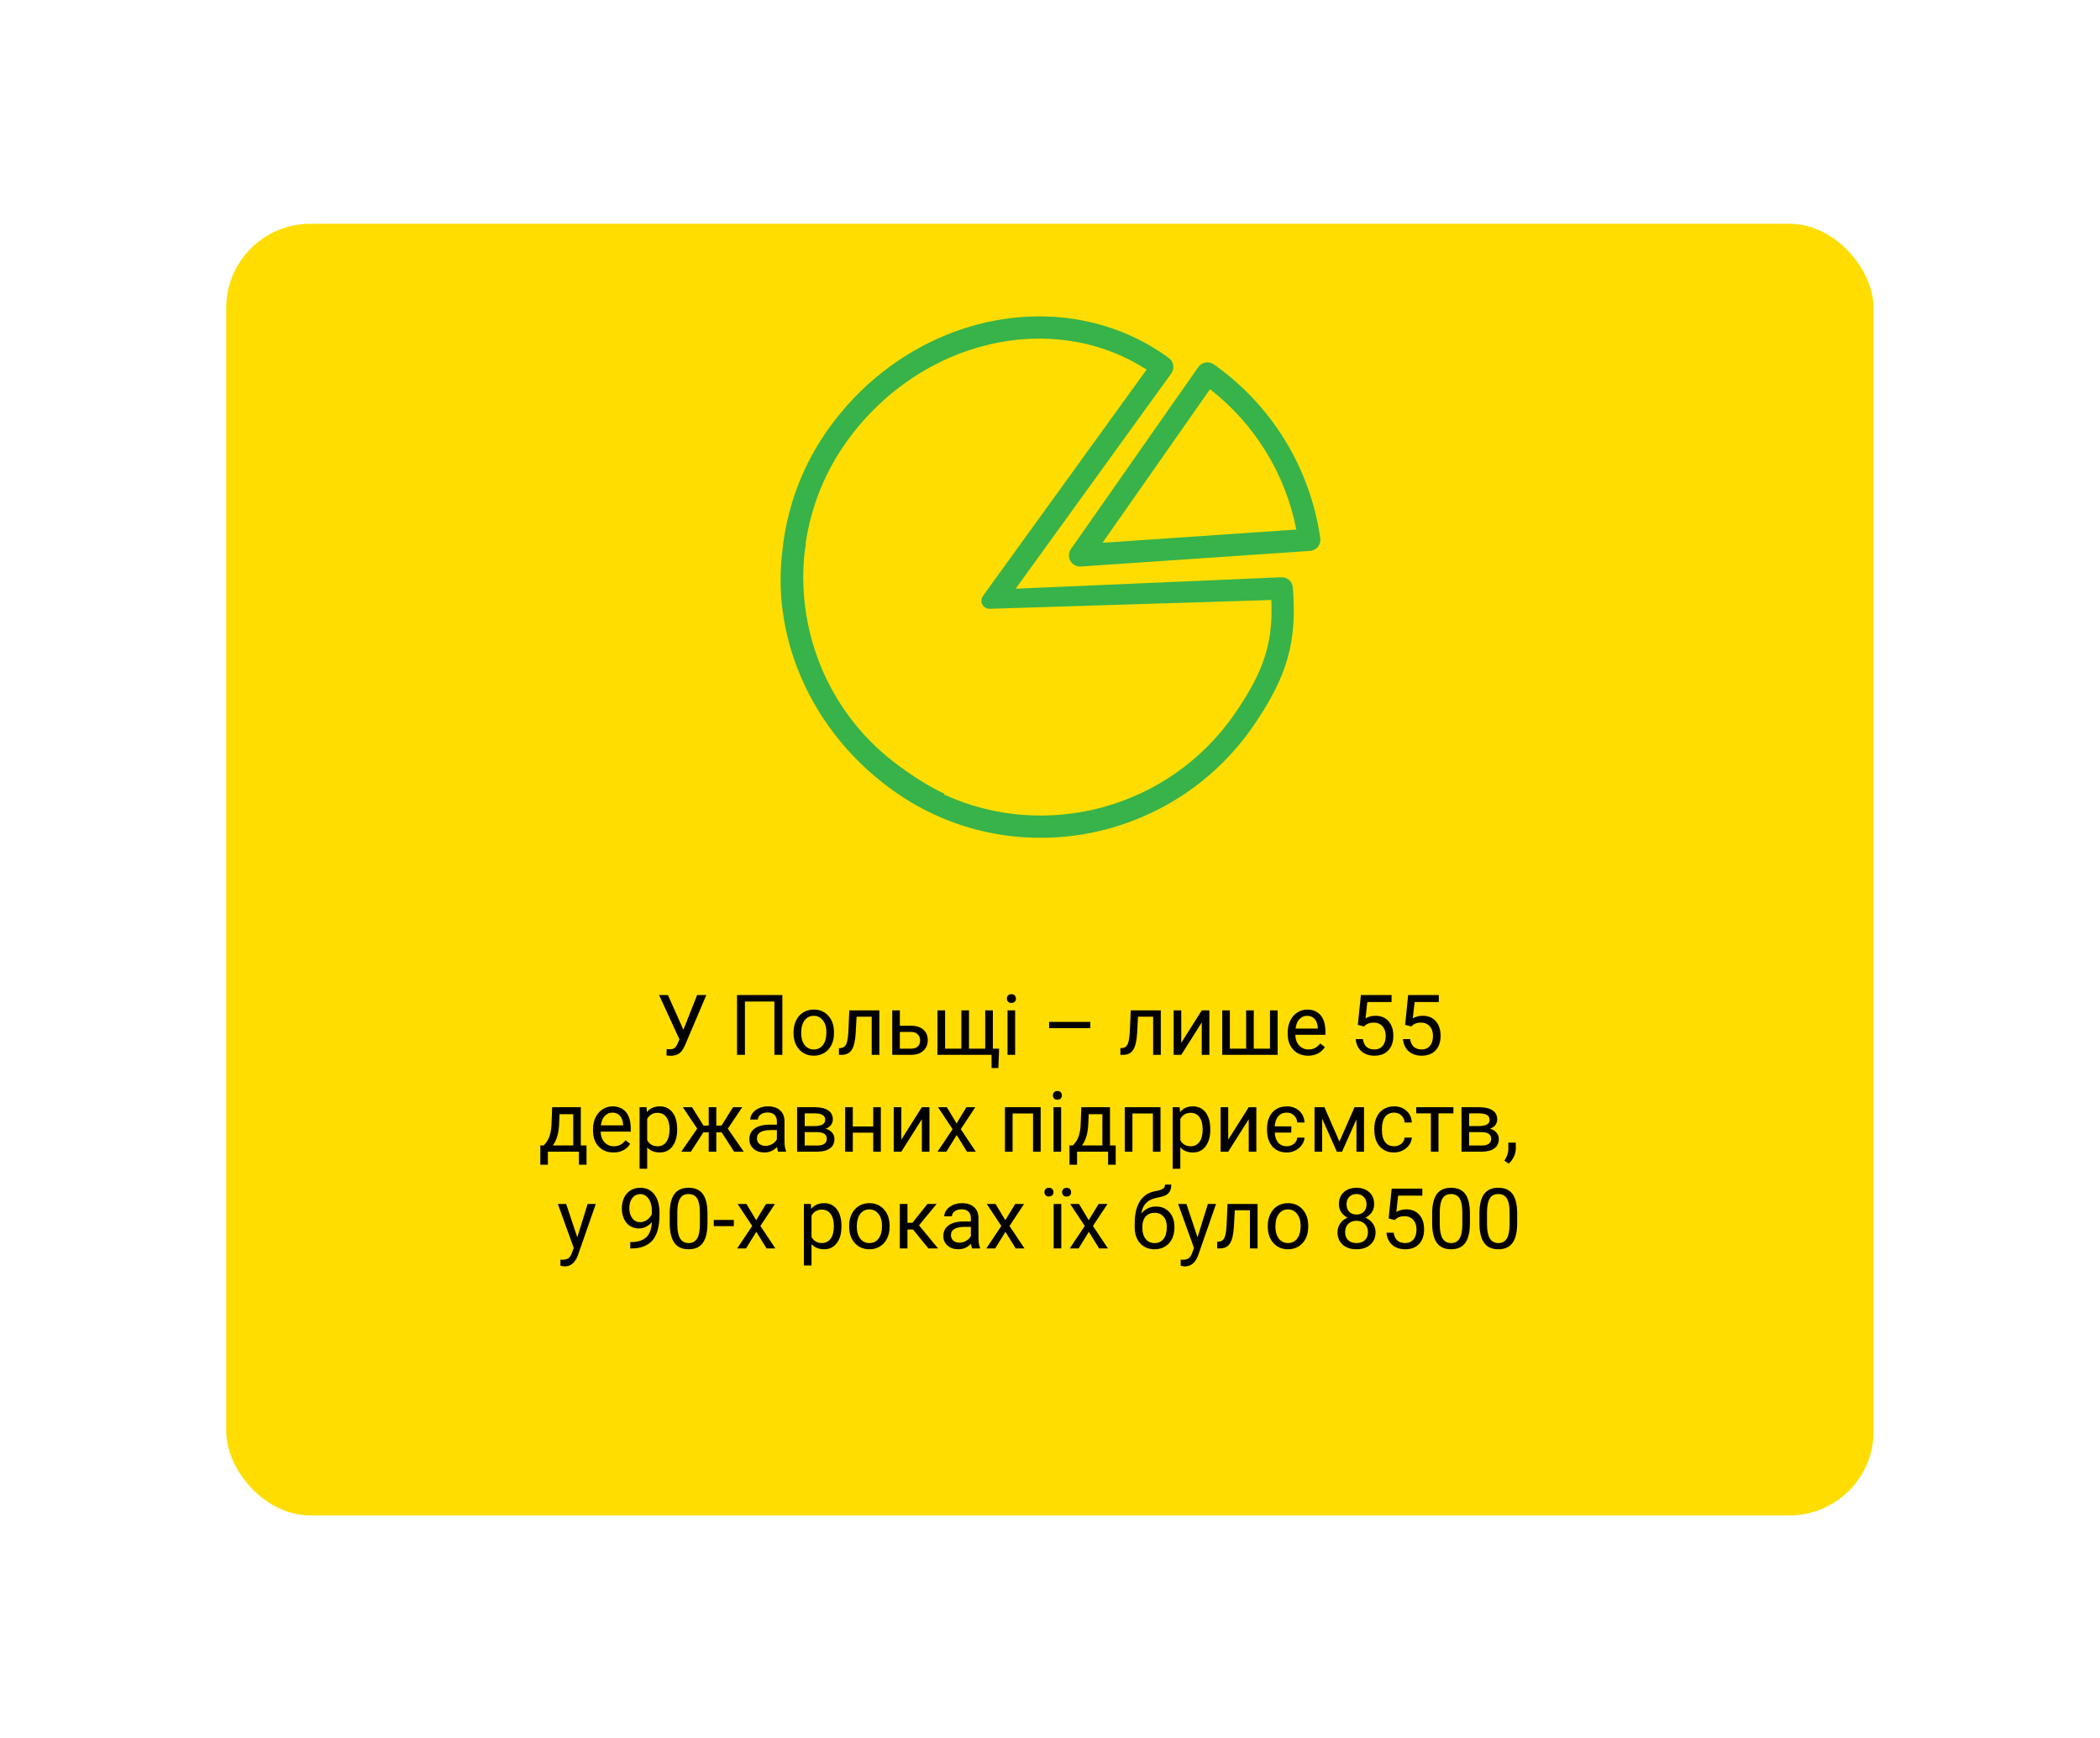 <?xml version="1.0" encoding="UTF-8"?> <svg xmlns="http://www.w3.org/2000/svg" width="499" height="413" viewBox="0 0 499 413" fill="none"> <g filter="url(#filter0_d)"> <rect x="53.753" y="35.174" width="391.449" height="306.917" rx="20" fill="#FFDD00"></rect> </g> <path d="M162.387 244.682L165.659 236.43H167.837L162.807 248.275C162.469 249.031 162.153 249.568 161.86 249.887C161.567 250.199 161.222 250.44 160.825 250.609C160.434 250.772 159.943 250.854 159.35 250.854C158.836 250.854 158.507 250.824 158.364 250.766L158.423 249.281L159.311 249.32C159.995 249.32 160.503 248.992 160.835 248.334L161.079 247.826L161.45 246.957L156.606 236.43H158.706L162.387 244.682ZM185.903 250.648H184.018V237.973H177.007V250.648H175.132V236.43H185.903V250.648ZM188.559 245.268C188.559 244.232 188.761 243.301 189.165 242.475C189.575 241.648 190.141 241.01 190.864 240.561C191.593 240.111 192.423 239.887 193.354 239.887C194.793 239.887 195.955 240.385 196.841 241.381C197.733 242.377 198.178 243.702 198.178 245.355V245.482C198.178 246.511 197.98 247.436 197.583 248.256C197.192 249.07 196.629 249.704 195.893 250.16C195.164 250.616 194.324 250.844 193.374 250.844C191.941 250.844 190.779 250.346 189.887 249.35C189.002 248.354 188.559 247.035 188.559 245.395V245.268ZM190.376 245.482C190.376 246.654 190.646 247.595 191.186 248.305C191.733 249.014 192.462 249.369 193.374 249.369C194.292 249.369 195.021 249.011 195.561 248.295C196.102 247.572 196.372 246.563 196.372 245.268C196.372 244.109 196.095 243.171 195.542 242.455C194.995 241.732 194.266 241.371 193.354 241.371C192.462 241.371 191.743 241.726 191.196 242.436C190.649 243.145 190.376 244.161 190.376 245.482ZM208.95 240.082V250.648H207.134V241.576H203.54L203.325 245.531C203.208 247.348 202.902 248.646 202.407 249.428C201.919 250.209 201.141 250.616 200.073 250.648H199.35V249.057L199.868 249.018C200.454 248.952 200.874 248.614 201.128 248.002C201.382 247.39 201.544 246.257 201.616 244.604L201.811 240.082H208.95ZM213.823 243.725H216.567C217.765 243.738 218.712 244.05 219.409 244.662C220.106 245.274 220.454 246.104 220.454 247.152C220.454 248.207 220.096 249.053 219.38 249.691C218.663 250.329 217.7 250.648 216.489 250.648H212.016V240.082H213.823V243.725ZM213.823 245.199V249.174H216.509C217.186 249.174 217.71 249.001 218.081 248.656C218.452 248.305 218.637 247.826 218.637 247.221C218.637 246.635 218.455 246.156 218.091 245.785C217.733 245.408 217.228 245.212 216.577 245.199H213.823ZM224.575 240.082V249.174H228.442V240.082H230.249V249.174H234.106V240.082H235.923V249.174H237.407L237.231 253.783H235.61V250.648H222.759V240.082H224.575ZM241.216 250.648H239.409V240.082H241.216V250.648ZM239.262 237.279C239.262 236.986 239.35 236.739 239.526 236.537C239.708 236.335 239.975 236.234 240.327 236.234C240.678 236.234 240.945 236.335 241.128 236.537C241.31 236.739 241.401 236.986 241.401 237.279C241.401 237.572 241.31 237.816 241.128 238.012C240.945 238.207 240.678 238.305 240.327 238.305C239.975 238.305 239.708 238.207 239.526 238.012C239.35 237.816 239.262 237.572 239.262 237.279ZM259.077 244.291H249.292V242.816H259.077V244.291ZM275.825 240.082V250.648H274.009V241.576H270.415L270.2 245.531C270.083 247.348 269.777 248.646 269.282 249.428C268.794 250.209 268.016 250.616 266.948 250.648H266.225V249.057L266.743 249.018C267.329 248.952 267.749 248.614 268.003 248.002C268.257 247.39 268.419 246.257 268.491 244.604L268.686 240.082H275.825ZM285.561 240.082H287.368V250.648H285.561V242.943L280.688 250.648H278.882V240.082H280.688V247.797L285.561 240.082ZM292.241 240.082V249.174H296.108V240.082H297.915V249.174H301.772V240.082H303.589V250.648H290.425V240.082H292.241ZM310.825 250.844C309.393 250.844 308.227 250.375 307.329 249.438C306.43 248.493 305.981 247.234 305.981 245.658V245.326C305.981 244.278 306.18 243.344 306.577 242.523C306.981 241.697 307.54 241.052 308.257 240.59C308.979 240.121 309.76 239.887 310.6 239.887C311.974 239.887 313.042 240.339 313.803 241.244C314.565 242.149 314.946 243.445 314.946 245.131V245.883H307.788C307.814 246.924 308.117 247.768 308.696 248.412C309.282 249.05 310.024 249.369 310.923 249.369C311.561 249.369 312.101 249.239 312.544 248.979C312.986 248.718 313.374 248.373 313.706 247.943L314.809 248.803C313.924 250.163 312.596 250.844 310.825 250.844ZM310.6 241.371C309.871 241.371 309.259 241.638 308.764 242.172C308.27 242.699 307.964 243.441 307.846 244.398H313.139V244.262C313.087 243.344 312.84 242.634 312.397 242.133C311.955 241.625 311.356 241.371 310.6 241.371ZM322.651 243.52L323.374 236.43H330.659V238.1H324.907L324.477 241.977C325.174 241.566 325.965 241.361 326.85 241.361C328.146 241.361 329.175 241.791 329.936 242.65C330.698 243.503 331.079 244.659 331.079 246.117C331.079 247.582 330.682 248.738 329.887 249.584C329.1 250.424 327.996 250.844 326.577 250.844C325.32 250.844 324.295 250.495 323.501 249.799C322.706 249.102 322.254 248.139 322.143 246.908H323.852C323.963 247.722 324.253 248.337 324.721 248.754C325.19 249.164 325.809 249.369 326.577 249.369C327.417 249.369 328.074 249.083 328.55 248.51C329.031 247.937 329.272 247.146 329.272 246.137C329.272 245.186 329.012 244.424 328.491 243.852C327.977 243.272 327.29 242.982 326.43 242.982C325.643 242.982 325.024 243.155 324.575 243.5L324.096 243.891L322.651 243.52ZM333.882 243.52L334.604 236.43H341.889V238.1H336.137L335.708 241.977C336.404 241.566 337.195 241.361 338.081 241.361C339.376 241.361 340.405 241.791 341.167 242.65C341.928 243.503 342.309 244.659 342.309 246.117C342.309 247.582 341.912 248.738 341.118 249.584C340.33 250.424 339.227 250.844 337.807 250.844C336.551 250.844 335.525 250.495 334.731 249.799C333.937 249.102 333.484 248.139 333.374 246.908H335.083C335.193 247.722 335.483 248.337 335.952 248.754C336.421 249.164 337.039 249.369 337.807 249.369C338.647 249.369 339.305 249.083 339.78 248.51C340.262 247.937 340.503 247.146 340.503 246.137C340.503 245.186 340.242 244.424 339.721 243.852C339.207 243.272 338.52 242.982 337.661 242.982C336.873 242.982 336.255 243.155 335.805 243.5L335.327 243.891L333.882 243.52ZM129.214 272.174L129.839 271.402C130.542 270.491 130.942 269.124 131.04 267.301L131.206 263.082H138.012V272.174H139.37V276.754H137.563V273.648H130.19V276.754H128.384L128.393 272.174H129.214ZM131.352 272.174H136.206V264.752H132.954L132.846 267.271C132.736 269.374 132.238 271.008 131.352 272.174ZM145.757 273.844C144.324 273.844 143.159 273.375 142.26 272.438C141.362 271.493 140.913 270.234 140.913 268.658V268.326C140.913 267.278 141.111 266.344 141.509 265.523C141.912 264.697 142.472 264.052 143.188 263.59C143.911 263.121 144.692 262.887 145.532 262.887C146.906 262.887 147.973 263.339 148.735 264.244C149.497 265.149 149.878 266.445 149.878 268.131V268.883H142.719C142.746 269.924 143.048 270.768 143.628 271.412C144.214 272.05 144.956 272.369 145.854 272.369C146.492 272.369 147.033 272.239 147.475 271.979C147.918 271.718 148.305 271.373 148.637 270.943L149.741 271.803C148.856 273.163 147.527 273.844 145.757 273.844ZM145.532 264.371C144.803 264.371 144.191 264.638 143.696 265.172C143.201 265.699 142.895 266.441 142.778 267.398H148.071V267.262C148.019 266.344 147.772 265.634 147.329 265.133C146.886 264.625 146.287 264.371 145.532 264.371ZM160.903 268.482C160.903 270.09 160.535 271.386 159.8 272.369C159.064 273.352 158.068 273.844 156.811 273.844C155.529 273.844 154.52 273.437 153.784 272.623V277.711H151.977V263.082H153.628L153.716 264.254C154.451 263.342 155.473 262.887 156.782 262.887C158.052 262.887 159.054 263.365 159.79 264.322C160.532 265.279 160.903 266.611 160.903 268.316V268.482ZM159.096 268.277C159.096 267.086 158.843 266.145 158.335 265.455C157.827 264.765 157.13 264.42 156.245 264.42C155.151 264.42 154.331 264.905 153.784 265.875V270.924C154.324 271.887 155.151 272.369 156.264 272.369C157.13 272.369 157.817 272.027 158.325 271.344C158.839 270.654 159.096 269.632 159.096 268.277ZM171.479 269.059H170.21V273.648H168.403V269.059H167.134L164.175 273.648H161.889L165.669 268.18L162.251 263.082H164.438L167.163 267.457H168.403V263.082H170.21V267.457H171.44L174.184 263.082H176.372L172.944 268.189L176.723 273.648H174.438L171.479 269.059ZM184.887 273.648C184.783 273.44 184.699 273.069 184.634 272.535C183.794 273.408 182.791 273.844 181.626 273.844C180.584 273.844 179.728 273.551 179.057 272.965C178.393 272.372 178.061 271.624 178.061 270.719C178.061 269.618 178.478 268.766 179.311 268.16C180.151 267.548 181.33 267.242 182.846 267.242H184.604V266.412C184.604 265.781 184.415 265.279 184.038 264.908C183.66 264.531 183.104 264.342 182.368 264.342C181.723 264.342 181.183 264.505 180.747 264.83C180.311 265.156 180.093 265.549 180.093 266.012H178.276C178.276 265.484 178.462 264.977 178.833 264.488C179.21 263.993 179.718 263.603 180.356 263.316C181.001 263.03 181.707 262.887 182.475 262.887C183.693 262.887 184.647 263.193 185.337 263.805C186.027 264.41 186.385 265.247 186.411 266.314V271.178C186.411 272.148 186.535 272.919 186.782 273.492V273.648H184.887ZM181.889 272.271C182.456 272.271 182.993 272.125 183.501 271.832C184.009 271.539 184.376 271.158 184.604 270.689V268.521H183.188C180.975 268.521 179.868 269.169 179.868 270.465C179.868 271.031 180.057 271.474 180.434 271.793C180.812 272.112 181.297 272.271 181.889 272.271ZM189.409 273.648V263.082H193.53C194.936 263.082 196.014 263.329 196.762 263.824C197.518 264.312 197.895 265.032 197.895 265.982C197.895 266.471 197.749 266.913 197.456 267.311C197.163 267.701 196.73 268.001 196.157 268.209C196.795 268.359 197.306 268.652 197.69 269.088C198.081 269.524 198.276 270.045 198.276 270.65C198.276 271.62 197.918 272.363 197.202 272.877C196.492 273.391 195.486 273.648 194.184 273.648H189.409ZM191.216 269.01V272.193H194.204C194.959 272.193 195.522 272.053 195.893 271.773C196.271 271.493 196.46 271.1 196.46 270.592C196.46 269.537 195.685 269.01 194.135 269.01H191.216ZM191.216 267.564H193.55C195.242 267.564 196.089 267.07 196.089 266.08C196.089 265.09 195.288 264.579 193.686 264.547H191.216V267.564ZM209.302 273.648H207.495V269.137H202.641V273.648H200.825V263.082H202.641V267.662H207.495V263.082H209.302V273.648ZM219.048 263.082H220.854V273.648H219.048V265.943L214.175 273.648H212.368V263.082H214.175V270.797L219.048 263.082ZM227.3 266.939L229.643 263.082H231.753L228.296 268.307L231.86 273.648H229.77L227.329 269.693L224.887 273.648H222.788L226.352 268.307L222.895 263.082H224.985L227.3 266.939ZM247.28 273.648H245.473V264.576H240.61V273.648H238.794V263.082H247.28V273.648ZM252.143 273.648H250.337V263.082H252.143V273.648ZM250.19 260.279C250.19 259.986 250.278 259.739 250.454 259.537C250.636 259.335 250.903 259.234 251.255 259.234C251.606 259.234 251.873 259.335 252.055 259.537C252.238 259.739 252.329 259.986 252.329 260.279C252.329 260.572 252.238 260.816 252.055 261.012C251.873 261.207 251.606 261.305 251.255 261.305C250.903 261.305 250.636 261.207 250.454 261.012C250.278 260.816 250.19 260.572 250.19 260.279ZM254.956 272.174L255.581 271.402C256.284 270.491 256.684 269.124 256.782 267.301L256.948 263.082H263.755V272.174H265.112V276.754H263.305V273.648H255.932V276.754H254.126L254.135 272.174H254.956ZM257.094 272.174H261.948V264.752H258.696L258.589 267.271C258.478 269.374 257.98 271.008 257.094 272.174ZM275.757 273.648H273.95V264.576H269.087V273.648H267.27V263.082H275.757V273.648ZM287.583 268.482C287.583 270.09 287.215 271.386 286.479 272.369C285.744 273.352 284.747 273.844 283.491 273.844C282.208 273.844 281.199 273.437 280.464 272.623V277.711H278.657V263.082H280.307L280.395 264.254C281.131 263.342 282.153 262.887 283.462 262.887C284.731 262.887 285.734 263.365 286.469 264.322C287.212 265.279 287.583 266.611 287.583 268.316V268.482ZM285.776 268.277C285.776 267.086 285.522 266.145 285.014 265.455C284.507 264.765 283.81 264.42 282.925 264.42C281.831 264.42 281.01 264.905 280.464 265.875V270.924C281.004 271.887 281.831 272.369 282.944 272.369C283.81 272.369 284.497 272.027 285.005 271.344C285.519 270.654 285.776 269.632 285.776 268.277ZM296.723 263.082H298.53V273.648H296.723V265.943L291.85 273.648H290.044V263.082H291.85V270.797L296.723 263.082ZM305.766 272.369C306.411 272.369 306.974 272.174 307.456 271.783C307.938 271.393 308.205 270.904 308.257 270.318H309.975C309.943 270.93 309.731 271.51 309.341 272.057C308.95 272.604 308.436 273.04 307.798 273.365C307.16 273.684 306.483 273.844 305.766 273.844C304.321 273.844 303.175 273.362 302.329 272.398C301.489 271.435 301.069 270.12 301.069 268.453V268.16C301.069 267.125 301.258 266.207 301.635 265.406C302.02 264.599 302.563 263.977 303.266 263.541C303.969 263.105 304.803 262.887 305.766 262.887C306.951 262.887 307.934 263.242 308.716 263.951C309.503 264.661 309.923 265.582 309.975 266.715H308.257C308.205 266.031 307.944 265.471 307.475 265.035C307.013 264.592 306.443 264.371 305.766 264.371C304.92 264.371 304.246 264.661 303.745 265.24C303.244 265.813 302.96 266.611 302.895 267.633H306.841V269.117H302.895C302.96 270.159 303.24 270.963 303.735 271.529C304.236 272.089 304.913 272.369 305.766 272.369ZM318.276 271.256L321.87 263.082H324.126V273.648H322.319V265.963L318.901 273.648H317.651L314.165 265.797V273.648H312.358V263.082H314.702L318.276 271.256ZM331.274 272.369C331.919 272.369 332.482 272.174 332.964 271.783C333.445 271.393 333.712 270.904 333.764 270.318H335.473C335.441 270.924 335.233 271.5 334.848 272.047C334.464 272.594 333.95 273.03 333.305 273.355C332.667 273.681 331.99 273.844 331.274 273.844C329.835 273.844 328.69 273.365 327.837 272.408C326.99 271.445 326.567 270.13 326.567 268.463V268.16C326.567 267.132 326.756 266.217 327.134 265.416C327.511 264.615 328.052 263.993 328.755 263.551C329.464 263.108 330.301 262.887 331.264 262.887C332.449 262.887 333.432 263.242 334.214 263.951C335.001 264.661 335.421 265.582 335.473 266.715H333.764C333.712 266.031 333.452 265.471 332.983 265.035C332.521 264.592 331.948 264.371 331.264 264.371C330.346 264.371 329.634 264.703 329.126 265.367C328.624 266.025 328.374 266.979 328.374 268.229V268.57C328.374 269.788 328.624 270.725 329.126 271.383C329.627 272.04 330.343 272.369 331.274 272.369ZM345.356 264.547H341.811V273.648H340.005V264.547H336.528V263.082H345.356V264.547ZM347.28 273.648V263.082H351.401C352.807 263.082 353.885 263.329 354.634 263.824C355.389 264.312 355.766 265.032 355.766 265.982C355.766 266.471 355.62 266.913 355.327 267.311C355.034 267.701 354.601 268.001 354.028 268.209C354.666 268.359 355.177 268.652 355.561 269.088C355.952 269.524 356.147 270.045 356.147 270.65C356.147 271.62 355.789 272.363 355.073 272.877C354.363 273.391 353.358 273.648 352.055 273.648H347.28ZM349.087 269.01V272.193H352.075C352.83 272.193 353.393 272.053 353.764 271.773C354.142 271.493 354.331 271.1 354.331 270.592C354.331 269.537 353.556 269.01 352.007 269.01H349.087ZM349.087 267.564H351.421C353.113 267.564 353.96 267.07 353.96 266.08C353.96 265.09 353.159 264.579 351.557 264.547H349.087V267.564ZM358.481 276.48L357.456 275.777C358.068 274.924 358.387 274.046 358.413 273.141V271.51H360.18V272.926C360.18 273.583 360.018 274.241 359.692 274.898C359.373 275.556 358.969 276.083 358.481 276.48ZM137.173 294.002L139.634 286.082H141.567L137.319 298.279C136.662 300.037 135.617 300.916 134.184 300.916L133.843 300.887L133.169 300.76V299.295L133.657 299.334C134.269 299.334 134.744 299.21 135.083 298.963C135.428 298.715 135.711 298.263 135.932 297.605L136.333 296.531L132.563 286.082H134.536L137.173 294.002ZM154.887 290.398C154.51 290.848 154.057 291.209 153.53 291.482C153.009 291.756 152.436 291.893 151.811 291.893C150.991 291.893 150.275 291.691 149.663 291.287C149.057 290.883 148.589 290.317 148.257 289.588C147.925 288.852 147.759 288.042 147.759 287.156C147.759 286.206 147.938 285.35 148.296 284.588C148.66 283.826 149.175 283.243 149.839 282.84C150.503 282.436 151.277 282.234 152.163 282.234C153.569 282.234 154.676 282.762 155.483 283.816C156.297 284.865 156.704 286.297 156.704 288.113V288.641C156.704 291.408 156.157 293.429 155.063 294.705C153.969 295.975 152.319 296.626 150.112 296.658H149.76V295.135H150.141C151.632 295.109 152.778 294.721 153.579 293.973C154.38 293.217 154.816 292.026 154.887 290.398ZM152.104 290.398C152.71 290.398 153.266 290.213 153.774 289.842C154.288 289.471 154.663 289.012 154.897 288.465V287.742C154.897 286.557 154.64 285.594 154.126 284.852C153.611 284.109 152.96 283.738 152.173 283.738C151.378 283.738 150.74 284.044 150.259 284.656C149.777 285.262 149.536 286.062 149.536 287.059C149.536 288.029 149.767 288.829 150.229 289.461C150.698 290.086 151.323 290.398 152.104 290.398ZM168.11 290.584C168.11 292.7 167.749 294.272 167.026 295.301C166.303 296.329 165.174 296.844 163.637 296.844C162.121 296.844 160.997 296.342 160.268 295.34C159.539 294.331 159.162 292.827 159.135 290.828V288.416C159.135 286.326 159.497 284.773 160.219 283.758C160.942 282.742 162.075 282.234 163.618 282.234C165.148 282.234 166.274 282.726 166.997 283.709C167.719 284.686 168.091 286.196 168.11 288.24V290.584ZM166.303 288.113C166.303 286.583 166.089 285.47 165.659 284.773C165.229 284.07 164.549 283.719 163.618 283.719C162.693 283.719 162.02 284.067 161.596 284.764C161.173 285.46 160.955 286.531 160.942 287.977V290.867C160.942 292.404 161.163 293.54 161.606 294.275C162.055 295.005 162.733 295.369 163.637 295.369C164.529 295.369 165.19 295.024 165.62 294.334C166.056 293.644 166.284 292.557 166.303 291.072V288.113ZM174.37 291.346H169.604V289.871H174.37V291.346ZM179.682 289.939L182.026 286.082H184.135L180.678 291.307L184.243 296.648H182.153L179.712 292.693L177.27 296.648H175.171L178.735 291.307L175.278 286.082H177.368L179.682 289.939ZM199.946 291.482C199.946 293.09 199.578 294.386 198.843 295.369C198.107 296.352 197.111 296.844 195.854 296.844C194.572 296.844 193.563 296.437 192.827 295.623V300.711H191.02V286.082H192.671L192.759 287.254C193.494 286.342 194.516 285.887 195.825 285.887C197.094 285.887 198.097 286.365 198.833 287.322C199.575 288.279 199.946 289.611 199.946 291.316V291.482ZM198.139 291.277C198.139 290.086 197.885 289.145 197.378 288.455C196.87 287.765 196.173 287.42 195.288 287.42C194.194 287.42 193.374 287.905 192.827 288.875V293.924C193.367 294.887 194.194 295.369 195.307 295.369C196.173 295.369 196.86 295.027 197.368 294.344C197.882 293.654 198.139 292.632 198.139 291.277ZM201.772 291.268C201.772 290.232 201.974 289.301 202.378 288.475C202.788 287.648 203.354 287.01 204.077 286.561C204.806 286.111 205.636 285.887 206.567 285.887C208.006 285.887 209.168 286.385 210.053 287.381C210.945 288.377 211.391 289.702 211.391 291.355V291.482C211.391 292.511 211.193 293.436 210.796 294.256C210.405 295.07 209.842 295.704 209.106 296.16C208.377 296.616 207.537 296.844 206.587 296.844C205.154 296.844 203.992 296.346 203.1 295.35C202.215 294.354 201.772 293.035 201.772 291.395V291.268ZM203.589 291.482C203.589 292.654 203.859 293.595 204.399 294.305C204.946 295.014 205.675 295.369 206.587 295.369C207.505 295.369 208.234 295.011 208.774 294.295C209.315 293.572 209.585 292.563 209.585 291.268C209.585 290.109 209.308 289.171 208.755 288.455C208.208 287.732 207.479 287.371 206.567 287.371C205.675 287.371 204.956 287.726 204.409 288.436C203.862 289.145 203.589 290.161 203.589 291.482ZM216.948 292.146H215.63V296.648H213.813V286.082H215.63V290.555H216.811L220.366 286.082H222.553L218.374 291.16L222.905 296.648H220.61L216.948 292.146ZM230.981 296.648C230.877 296.44 230.792 296.069 230.727 295.535C229.887 296.408 228.885 296.844 227.719 296.844C226.678 296.844 225.822 296.551 225.151 295.965C224.487 295.372 224.155 294.624 224.155 293.719C224.155 292.618 224.572 291.766 225.405 291.16C226.245 290.548 227.423 290.242 228.94 290.242H230.698V289.412C230.698 288.781 230.509 288.279 230.132 287.908C229.754 287.531 229.197 287.342 228.462 287.342C227.817 287.342 227.277 287.505 226.841 287.83C226.404 288.156 226.186 288.549 226.186 289.012H224.37C224.37 288.484 224.555 287.977 224.927 287.488C225.304 286.993 225.812 286.603 226.45 286.316C227.094 286.03 227.801 285.887 228.569 285.887C229.787 285.887 230.74 286.193 231.43 286.805C232.121 287.41 232.479 288.247 232.505 289.314V294.178C232.505 295.148 232.628 295.919 232.876 296.492V296.648H230.981ZM227.983 295.271C228.55 295.271 229.087 295.125 229.594 294.832C230.102 294.539 230.47 294.158 230.698 293.689V291.521H229.282C227.068 291.521 225.962 292.169 225.962 293.465C225.962 294.031 226.15 294.474 226.528 294.793C226.906 295.112 227.391 295.271 227.983 295.271ZM238.882 289.939L241.225 286.082H243.335L239.878 291.307L243.442 296.648H241.352L238.911 292.693L236.469 296.648H234.37L237.934 291.307L234.477 286.082H236.567L238.882 289.939ZM252.182 296.648H250.366V286.082H252.182V296.648ZM248.178 283.27C248.178 282.977 248.27 282.732 248.452 282.537C248.628 282.335 248.891 282.234 249.243 282.234C249.594 282.234 249.861 282.335 250.044 282.537C250.226 282.732 250.317 282.977 250.317 283.27C250.317 283.562 250.226 283.807 250.044 284.002C249.861 284.197 249.594 284.295 249.243 284.295C248.891 284.295 248.628 284.197 248.452 284.002C248.27 283.807 248.178 283.562 248.178 283.27ZM252.378 283.289C252.378 282.996 252.466 282.749 252.641 282.547C252.824 282.345 253.091 282.244 253.442 282.244C253.794 282.244 254.061 282.345 254.243 282.547C254.425 282.749 254.516 282.996 254.516 283.289C254.516 283.582 254.425 283.826 254.243 284.021C254.061 284.217 253.794 284.314 253.442 284.314C253.091 284.314 252.824 284.217 252.641 284.021C252.466 283.826 252.378 283.582 252.378 283.289ZM258.706 289.939L261.05 286.082H263.159L259.702 291.307L263.266 296.648H261.177L258.735 292.693L256.294 296.648H254.194L257.759 291.307L254.302 286.082H256.391L258.706 289.939ZM274.682 286.688C276.01 286.688 277.072 287.133 277.866 288.025C278.667 288.911 279.067 290.079 279.067 291.531V291.697C279.067 292.693 278.875 293.585 278.491 294.373C278.107 295.154 277.553 295.763 276.831 296.199C276.115 296.629 275.288 296.844 274.35 296.844C272.931 296.844 271.788 296.372 270.923 295.428C270.057 294.477 269.624 293.204 269.624 291.609V290.73C269.624 288.51 270.034 286.746 270.854 285.438C271.681 284.129 272.899 283.331 274.507 283.045C275.418 282.882 276.033 282.684 276.352 282.449C276.671 282.215 276.831 281.893 276.831 281.482H278.315C278.315 282.296 278.13 282.931 277.759 283.387C277.394 283.842 276.808 284.165 276.001 284.354L274.653 284.656C273.579 284.91 272.772 285.34 272.231 285.945C271.697 286.544 271.349 287.345 271.186 288.348C272.143 287.241 273.309 286.688 274.682 286.688ZM274.331 288.172C273.445 288.172 272.742 288.471 272.221 289.07C271.701 289.663 271.44 290.486 271.44 291.541V291.697C271.44 292.83 271.701 293.729 272.221 294.393C272.749 295.05 273.458 295.379 274.35 295.379C275.249 295.379 275.958 295.047 276.479 294.383C277 293.719 277.26 292.749 277.26 291.473C277.26 290.477 276.997 289.679 276.469 289.08C275.949 288.475 275.236 288.172 274.331 288.172ZM284.555 294.002L287.016 286.082H288.95L284.702 298.279C284.044 300.037 282.999 300.916 281.567 300.916L281.225 300.887L280.552 300.76V299.295L281.04 299.334C281.652 299.334 282.127 299.21 282.466 298.963C282.811 298.715 283.094 298.263 283.315 297.605L283.716 296.531L279.946 286.082H281.919L284.555 294.002ZM298.823 286.082V296.648H297.007V287.576H293.413L293.198 291.531C293.081 293.348 292.775 294.646 292.28 295.428C291.792 296.209 291.014 296.616 289.946 296.648H289.223V295.057L289.741 295.018C290.327 294.952 290.747 294.614 291.001 294.002C291.255 293.39 291.417 292.257 291.489 290.604L291.684 286.082H298.823ZM301.245 291.268C301.245 290.232 301.447 289.301 301.85 288.475C302.26 287.648 302.827 287.01 303.55 286.561C304.279 286.111 305.109 285.887 306.04 285.887C307.479 285.887 308.641 286.385 309.526 287.381C310.418 288.377 310.864 289.702 310.864 291.355V291.482C310.864 292.511 310.665 293.436 310.268 294.256C309.878 295.07 309.315 295.704 308.579 296.16C307.85 296.616 307.01 296.844 306.059 296.844C304.627 296.844 303.465 296.346 302.573 295.35C301.688 294.354 301.245 293.035 301.245 291.395V291.268ZM303.061 291.482C303.061 292.654 303.331 293.595 303.872 294.305C304.419 295.014 305.148 295.369 306.059 295.369C306.977 295.369 307.706 295.011 308.247 294.295C308.787 293.572 309.057 292.563 309.057 291.268C309.057 290.109 308.781 289.171 308.227 288.455C307.68 287.732 306.951 287.371 306.04 287.371C305.148 287.371 304.428 287.726 303.882 288.436C303.335 289.145 303.061 290.161 303.061 291.482ZM326.528 286.141C326.528 286.85 326.339 287.482 325.962 288.035C325.591 288.589 325.086 289.021 324.448 289.334C325.19 289.653 325.776 290.118 326.206 290.73C326.642 291.342 326.86 292.036 326.86 292.811C326.86 294.041 326.443 295.021 325.61 295.75C324.783 296.479 323.693 296.844 322.339 296.844C320.971 296.844 319.874 296.479 319.048 295.75C318.227 295.014 317.817 294.035 317.817 292.811C317.817 292.042 318.025 291.349 318.442 290.73C318.865 290.112 319.448 289.643 320.19 289.324C319.559 289.012 319.061 288.579 318.696 288.025C318.331 287.472 318.149 286.844 318.149 286.141C318.149 284.943 318.533 283.992 319.302 283.289C320.07 282.586 321.082 282.234 322.339 282.234C323.589 282.234 324.598 282.586 325.366 283.289C326.141 283.992 326.528 284.943 326.528 286.141ZM325.053 292.771C325.053 291.977 324.8 291.329 324.292 290.828C323.79 290.327 323.133 290.076 322.319 290.076C321.505 290.076 320.851 290.324 320.356 290.818C319.868 291.313 319.624 291.964 319.624 292.771C319.624 293.579 319.861 294.214 320.337 294.676C320.818 295.138 321.486 295.369 322.339 295.369C323.185 295.369 323.849 295.138 324.331 294.676C324.813 294.207 325.053 293.572 325.053 292.771ZM322.339 283.719C321.629 283.719 321.053 283.94 320.61 284.383C320.174 284.819 319.956 285.415 319.956 286.17C319.956 286.893 320.171 287.479 320.6 287.928C321.037 288.37 321.616 288.592 322.339 288.592C323.061 288.592 323.637 288.37 324.067 287.928C324.503 287.479 324.721 286.893 324.721 286.17C324.721 285.447 324.497 284.858 324.048 284.402C323.598 283.947 323.029 283.719 322.339 283.719ZM329.966 289.52L330.688 282.43H337.973V284.1H332.221L331.792 287.977C332.488 287.566 333.279 287.361 334.165 287.361C335.46 287.361 336.489 287.791 337.251 288.65C338.012 289.503 338.393 290.659 338.393 292.117C338.393 293.582 337.996 294.738 337.202 295.584C336.414 296.424 335.311 296.844 333.891 296.844C332.635 296.844 331.609 296.495 330.815 295.799C330.021 295.102 329.568 294.139 329.458 292.908H331.167C331.277 293.722 331.567 294.337 332.036 294.754C332.505 295.164 333.123 295.369 333.891 295.369C334.731 295.369 335.389 295.083 335.864 294.51C336.346 293.937 336.587 293.146 336.587 292.137C336.587 291.186 336.326 290.424 335.805 289.852C335.291 289.272 334.604 288.982 333.745 288.982C332.957 288.982 332.339 289.155 331.889 289.5L331.411 289.891L329.966 289.52ZM349.282 290.584C349.282 292.7 348.921 294.272 348.198 295.301C347.475 296.329 346.346 296.844 344.809 296.844C343.292 296.844 342.169 296.342 341.44 295.34C340.711 294.331 340.333 292.827 340.307 290.828V288.416C340.307 286.326 340.669 284.773 341.391 283.758C342.114 282.742 343.247 282.234 344.79 282.234C346.32 282.234 347.446 282.726 348.169 283.709C348.891 284.686 349.262 286.196 349.282 288.24V290.584ZM347.475 288.113C347.475 286.583 347.26 285.47 346.831 284.773C346.401 284.07 345.721 283.719 344.79 283.719C343.865 283.719 343.191 284.067 342.768 284.764C342.345 285.46 342.127 286.531 342.114 287.977V290.867C342.114 292.404 342.335 293.54 342.778 294.275C343.227 295.005 343.904 295.369 344.809 295.369C345.701 295.369 346.362 295.024 346.792 294.334C347.228 293.644 347.456 292.557 347.475 291.072V288.113ZM360.512 290.584C360.512 292.7 360.151 294.272 359.428 295.301C358.706 296.329 357.576 296.844 356.04 296.844C354.523 296.844 353.4 296.342 352.671 295.34C351.941 294.331 351.564 292.827 351.538 290.828V288.416C351.538 286.326 351.899 284.773 352.622 283.758C353.344 282.742 354.477 282.234 356.02 282.234C357.55 282.234 358.677 282.726 359.399 283.709C360.122 284.686 360.493 286.196 360.512 288.24V290.584ZM358.706 288.113C358.706 286.583 358.491 285.47 358.061 284.773C357.632 284.07 356.951 283.719 356.02 283.719C355.096 283.719 354.422 284.067 353.999 284.764C353.576 285.46 353.358 286.531 353.344 287.977V290.867C353.344 292.404 353.566 293.54 354.009 294.275C354.458 295.005 355.135 295.369 356.04 295.369C356.932 295.369 357.593 295.024 358.022 294.334C358.458 293.644 358.686 292.557 358.706 291.072V288.113Z" fill="black"></path> <g clip-path="url(#clip0)"> <path d="M304.448 137.164L241.338 139.884L278.311 88.747C278.722 88.181 278.893 87.474 278.784 86.782C278.675 86.09 278.296 85.47 277.731 85.056C253.029 67.031 216.901 74.368 197.2 101.422C190.807 110.178 186.892 120.498 185.868 131.297C183.384 152.011 193.024 174.292 212.529 188.061C240.234 207.618 278.693 200.361 297.864 172.418C305.937 160.648 308.215 152.534 307.208 139.6C307.154 138.915 306.836 138.277 306.321 137.822C305.806 137.368 305.134 137.132 304.448 137.164V137.164ZM293.438 169.54C277.898 192.122 248.472 199.859 224.392 188.817C224.361 188.729 224.339 188.639 224.325 188.547C221.01 187.03 217.576 184.881 213.638 182.008C197.25 170.062 189.338 150.752 191.109 131.896C191.218 130.999 191.35 130.107 191.507 129.222L191.433 129.167C192.715 120.258 196.159 111.801 201.465 104.536C218.88 80.631 250.18 73.474 272.458 87.82L233.761 141.348L233.769 141.363L233.607 141.577C233.385 141.862 233.248 142.205 233.213 142.565C233.178 142.925 233.247 143.288 233.411 143.611C233.575 143.934 233.827 144.203 234.138 144.388C234.45 144.572 234.807 144.664 235.169 144.653L302.104 142.567C302.529 152.797 300.301 159.559 293.429 169.545L293.438 169.54Z" fill="#37B34A"></path> <path d="M288.418 86.575C287.845 86.173 287.136 86.016 286.447 86.136C285.758 86.257 285.145 86.646 284.743 87.219L254.48 130.458C254.194 130.866 254.029 131.347 254.005 131.846C253.981 132.344 254.098 132.839 254.343 133.273C254.589 133.707 254.952 134.064 255.391 134.3C255.831 134.536 256.328 134.643 256.825 134.609L311.289 130.899C311.651 130.875 312.005 130.777 312.327 130.611C312.649 130.444 312.933 130.212 313.161 129.93C313.201 129.881 313.236 129.832 313.271 129.78C313.653 129.233 313.815 128.562 313.725 127.9C312.551 119.65 309.7 111.726 305.347 104.618C300.995 97.511 295.233 91.37 288.418 86.575V86.575ZM308.03 125.832L261.98 128.974L287.525 92.477C298.164 100.752 305.449 112.603 308.03 125.832V125.832Z" fill="#37B34A"></path> </g> <defs> <filter id="filter0_d" x="0.899" y="0.321" width="497.157" height="412.624" filterUnits="userSpaceOnUse" color-interpolation-filters="sRGB"> <feFlood flood-opacity="0" result="BackgroundImageFix"></feFlood> <feColorMatrix in="SourceAlpha" type="matrix" values="0 0 0 0 0 0 0 0 0 0 0 0 0 0 0 0 0 0 127 0"></feColorMatrix> <feOffset dy="18"></feOffset> <feGaussianBlur stdDeviation="26.427"></feGaussianBlur> <feColorMatrix type="matrix" values="0 0 0 0 0.133 0 0 0 0 0.133 0 0 0 0 0.133 0 0 0 0.2 0"></feColorMatrix> <feBlend mode="normal" in2="BackgroundImageFix" result="effect1_dropShadow"></feBlend> <feBlend mode="normal" in="SourceGraphic" in2="effect1_dropShadow" result="shape"></feBlend> </filter> <clipPath id="clip0"> <rect width="128.191" height="123.478" fill="white" transform="translate(163.099 114.58) rotate(-30)"></rect> </clipPath> </defs> </svg> 